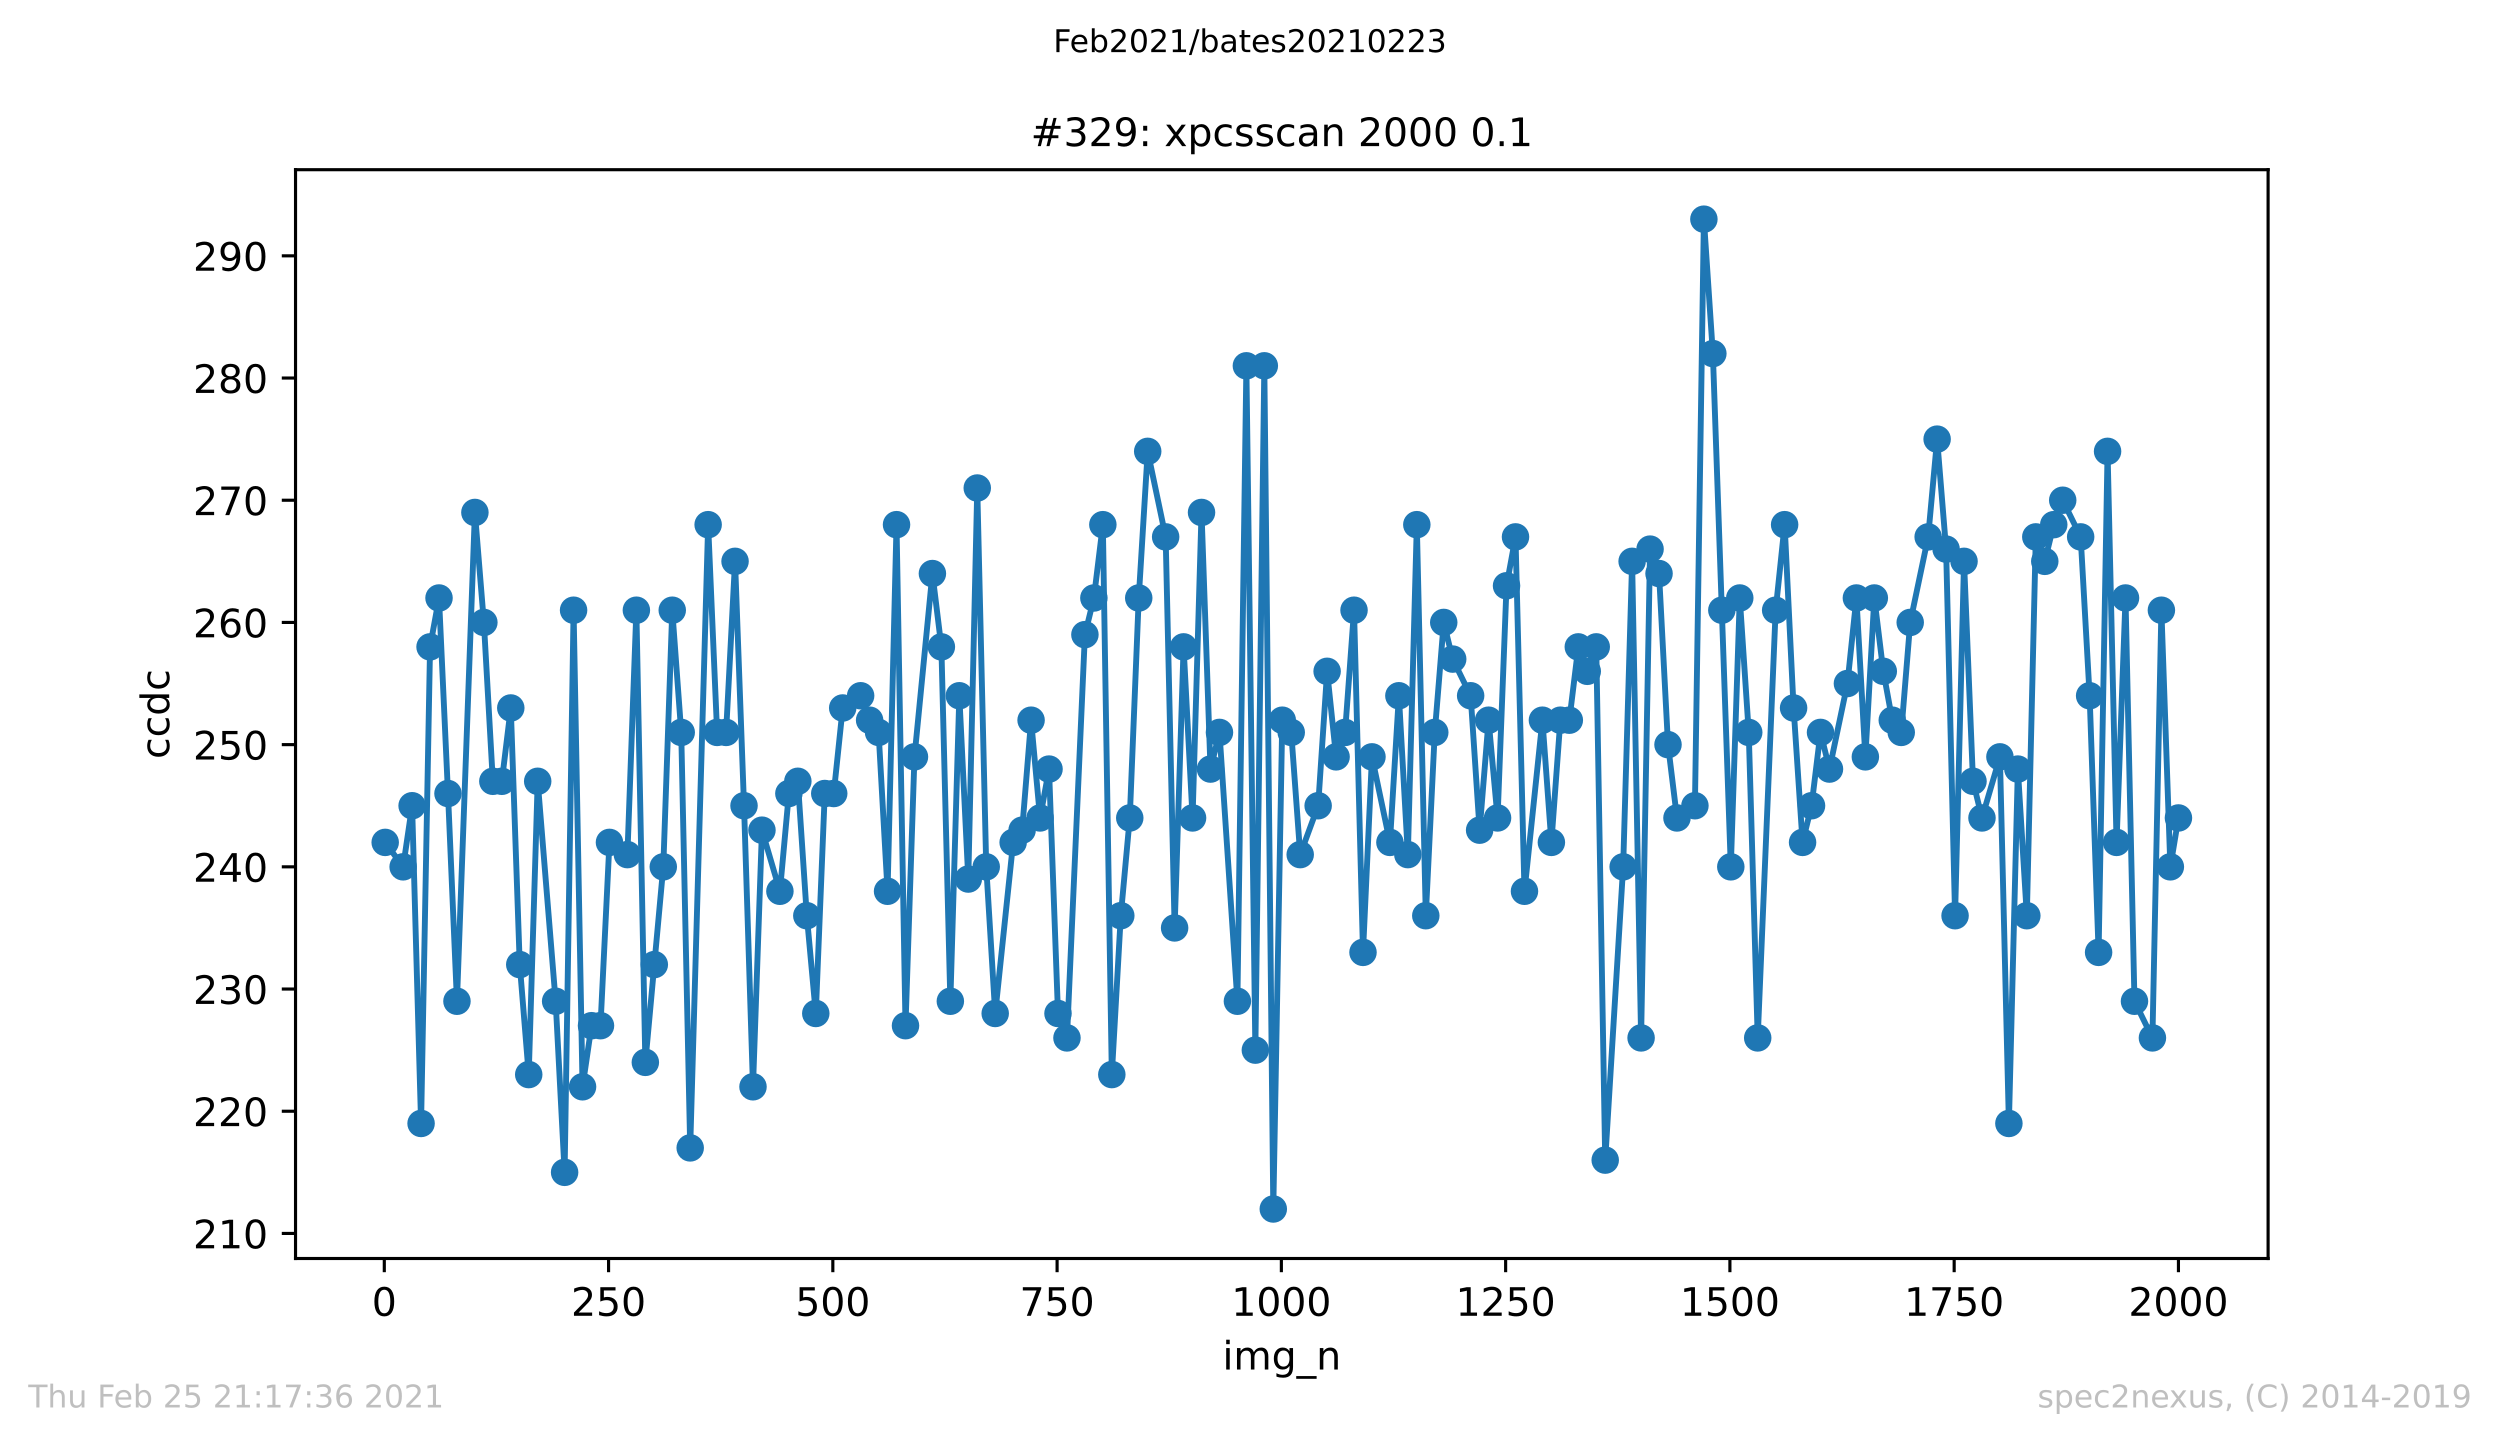 <?xml version="1.0" encoding="utf-8" standalone="no"?>
<!DOCTYPE svg PUBLIC "-//W3C//DTD SVG 1.1//EN"
  "http://www.w3.org/Graphics/SVG/1.1/DTD/svg11.dtd">
<!-- Created with matplotlib (https://matplotlib.org/) -->
<svg height="367.2pt" version="1.1" viewBox="0 0 636.48 367.2" width="636.48pt" xmlns="http://www.w3.org/2000/svg" xmlns:xlink="http://www.w3.org/1999/xlink">
 <defs>
  <style type="text/css">*{stroke-linecap:butt;stroke-linejoin:round;}</style>
 </defs>
 <g id="figure_1">
  <g id="patch_1">
   <path d="M 0 367.2 
L 636.48 367.2 
L 636.48 0 
L 0 0 
z
" style="fill:#ffffff;"/>
  </g>
  <g id="axes_1">
   <g id="patch_2">
    <path d="M 75.24 320.4 
L 577.44 320.4 
L 577.44 43.2 
L 75.24 43.2 
z
" style="fill:#ffffff;"/>
   </g>
   <g id="matplotlib.axis_1">
    <g id="xtick_1">
     <g id="line2d_1">
      <defs>
       <path d="M 0 0 
L 0 3.5 
" id="m4b6b8932c3" style="stroke:#000000;stroke-width:0.8;"/>
      </defs>
      <g>
       <use style="stroke:#000000;stroke-width:0.8;" x="97.839" xlink:href="#m4b6b8932c3" y="320.4"/>
      </g>
     </g>
     <g id="text_1">
      <!-- 0 -->
      <g transform="translate(94.658 334.998)scale(0.1 -0.1)">
       <defs>
        <path d="M 31.781 66.406 
Q 24.172 66.406 20.328 58.906 
Q 16.5 51.422 16.5 36.375 
Q 16.5 21.391 20.328 13.891 
Q 24.172 6.391 31.781 6.391 
Q 39.453 6.391 43.281 13.891 
Q 47.125 21.391 47.125 36.375 
Q 47.125 51.422 43.281 58.906 
Q 39.453 66.406 31.781 66.406 
z
M 31.781 74.219 
Q 44.047 74.219 50.516 64.516 
Q 56.984 54.828 56.984 36.375 
Q 56.984 17.969 50.516 8.266 
Q 44.047 -1.422 31.781 -1.422 
Q 19.531 -1.422 13.062 8.266 
Q 6.594 17.969 6.594 36.375 
Q 6.594 54.828 13.062 64.516 
Q 19.531 74.219 31.781 74.219 
z
" id="DejaVuSans-48"/>
       </defs>
       <use xlink:href="#DejaVuSans-48"/>
      </g>
     </g>
    </g>
    <g id="xtick_2">
     <g id="line2d_2">
      <g>
       <use style="stroke:#000000;stroke-width:0.8;" x="154.936" xlink:href="#m4b6b8932c3" y="320.4"/>
      </g>
     </g>
     <g id="text_2">
      <!-- 250 -->
      <g transform="translate(145.392 334.998)scale(0.1 -0.1)">
       <defs>
        <path d="M 19.188 8.297 
L 53.609 8.297 
L 53.609 0 
L 7.328 0 
L 7.328 8.297 
Q 12.938 14.109 22.625 23.891 
Q 32.328 33.688 34.812 36.531 
Q 39.547 41.844 41.422 45.531 
Q 43.312 49.219 43.312 52.781 
Q 43.312 58.594 39.234 62.25 
Q 35.156 65.922 28.609 65.922 
Q 23.969 65.922 18.812 64.312 
Q 13.672 62.703 7.812 59.422 
L 7.812 69.391 
Q 13.766 71.781 18.938 73 
Q 24.125 74.219 28.422 74.219 
Q 39.75 74.219 46.484 68.547 
Q 53.219 62.891 53.219 53.422 
Q 53.219 48.922 51.531 44.891 
Q 49.859 40.875 45.406 35.406 
Q 44.188 33.984 37.641 27.219 
Q 31.109 20.453 19.188 8.297 
z
" id="DejaVuSans-50"/>
        <path d="M 10.797 72.906 
L 49.516 72.906 
L 49.516 64.594 
L 19.828 64.594 
L 19.828 46.734 
Q 21.969 47.469 24.109 47.828 
Q 26.266 48.188 28.422 48.188 
Q 40.625 48.188 47.75 41.5 
Q 54.891 34.812 54.891 23.391 
Q 54.891 11.625 47.562 5.094 
Q 40.234 -1.422 26.906 -1.422 
Q 22.312 -1.422 17.547 -0.641 
Q 12.797 0.141 7.719 1.703 
L 7.719 11.625 
Q 12.109 9.234 16.797 8.062 
Q 21.484 6.891 26.703 6.891 
Q 35.156 6.891 40.078 11.328 
Q 45.016 15.766 45.016 23.391 
Q 45.016 31 40.078 35.438 
Q 35.156 39.891 26.703 39.891 
Q 22.75 39.891 18.812 39.016 
Q 14.891 38.141 10.797 36.281 
z
" id="DejaVuSans-53"/>
       </defs>
       <use xlink:href="#DejaVuSans-50"/>
       <use x="63.623" xlink:href="#DejaVuSans-53"/>
       <use x="127.246" xlink:href="#DejaVuSans-48"/>
      </g>
     </g>
    </g>
    <g id="xtick_3">
     <g id="line2d_3">
      <g>
       <use style="stroke:#000000;stroke-width:0.8;" x="212.032" xlink:href="#m4b6b8932c3" y="320.4"/>
      </g>
     </g>
     <g id="text_3">
      <!-- 500 -->
      <g transform="translate(202.489 334.998)scale(0.1 -0.1)">
       <use xlink:href="#DejaVuSans-53"/>
       <use x="63.623" xlink:href="#DejaVuSans-48"/>
       <use x="127.246" xlink:href="#DejaVuSans-48"/>
      </g>
     </g>
    </g>
    <g id="xtick_4">
     <g id="line2d_4">
      <g>
       <use style="stroke:#000000;stroke-width:0.8;" x="269.129" xlink:href="#m4b6b8932c3" y="320.4"/>
      </g>
     </g>
     <g id="text_4">
      <!-- 750 -->
      <g transform="translate(259.585 334.998)scale(0.1 -0.1)">
       <defs>
        <path d="M 8.203 72.906 
L 55.078 72.906 
L 55.078 68.703 
L 28.609 0 
L 18.312 0 
L 43.219 64.594 
L 8.203 64.594 
z
" id="DejaVuSans-55"/>
       </defs>
       <use xlink:href="#DejaVuSans-55"/>
       <use x="63.623" xlink:href="#DejaVuSans-53"/>
       <use x="127.246" xlink:href="#DejaVuSans-48"/>
      </g>
     </g>
    </g>
    <g id="xtick_5">
     <g id="line2d_5">
      <g>
       <use style="stroke:#000000;stroke-width:0.8;" x="326.226" xlink:href="#m4b6b8932c3" y="320.4"/>
      </g>
     </g>
     <g id="text_5">
      <!-- 1000 -->
      <g transform="translate(313.501 334.998)scale(0.1 -0.1)">
       <defs>
        <path d="M 12.406 8.297 
L 28.516 8.297 
L 28.516 63.922 
L 10.984 60.406 
L 10.984 69.391 
L 28.422 72.906 
L 38.281 72.906 
L 38.281 8.297 
L 54.391 8.297 
L 54.391 0 
L 12.406 0 
z
" id="DejaVuSans-49"/>
       </defs>
       <use xlink:href="#DejaVuSans-49"/>
       <use x="63.623" xlink:href="#DejaVuSans-48"/>
       <use x="127.246" xlink:href="#DejaVuSans-48"/>
       <use x="190.869" xlink:href="#DejaVuSans-48"/>
      </g>
     </g>
    </g>
    <g id="xtick_6">
     <g id="line2d_6">
      <g>
       <use style="stroke:#000000;stroke-width:0.8;" x="383.323" xlink:href="#m4b6b8932c3" y="320.4"/>
      </g>
     </g>
     <g id="text_6">
      <!-- 1250 -->
      <g transform="translate(370.598 334.998)scale(0.1 -0.1)">
       <use xlink:href="#DejaVuSans-49"/>
       <use x="63.623" xlink:href="#DejaVuSans-50"/>
       <use x="127.246" xlink:href="#DejaVuSans-53"/>
       <use x="190.869" xlink:href="#DejaVuSans-48"/>
      </g>
     </g>
    </g>
    <g id="xtick_7">
     <g id="line2d_7">
      <g>
       <use style="stroke:#000000;stroke-width:0.8;" x="440.419" xlink:href="#m4b6b8932c3" y="320.4"/>
      </g>
     </g>
     <g id="text_7">
      <!-- 1500 -->
      <g transform="translate(427.694 334.998)scale(0.1 -0.1)">
       <use xlink:href="#DejaVuSans-49"/>
       <use x="63.623" xlink:href="#DejaVuSans-53"/>
       <use x="127.246" xlink:href="#DejaVuSans-48"/>
       <use x="190.869" xlink:href="#DejaVuSans-48"/>
      </g>
     </g>
    </g>
    <g id="xtick_8">
     <g id="line2d_8">
      <g>
       <use style="stroke:#000000;stroke-width:0.8;" x="497.516" xlink:href="#m4b6b8932c3" y="320.4"/>
      </g>
     </g>
     <g id="text_8">
      <!-- 1750 -->
      <g transform="translate(484.791 334.998)scale(0.1 -0.1)">
       <use xlink:href="#DejaVuSans-49"/>
       <use x="63.623" xlink:href="#DejaVuSans-55"/>
       <use x="127.246" xlink:href="#DejaVuSans-53"/>
       <use x="190.869" xlink:href="#DejaVuSans-48"/>
      </g>
     </g>
    </g>
    <g id="xtick_9">
     <g id="line2d_9">
      <g>
       <use style="stroke:#000000;stroke-width:0.8;" x="554.613" xlink:href="#m4b6b8932c3" y="320.4"/>
      </g>
     </g>
     <g id="text_9">
      <!-- 2000 -->
      <g transform="translate(541.888 334.998)scale(0.1 -0.1)">
       <use xlink:href="#DejaVuSans-50"/>
       <use x="63.623" xlink:href="#DejaVuSans-48"/>
       <use x="127.246" xlink:href="#DejaVuSans-48"/>
       <use x="190.869" xlink:href="#DejaVuSans-48"/>
      </g>
     </g>
    </g>
    <g id="text_10">
     <!-- img_n -->
     <g transform="translate(311.238 348.677)scale(0.1 -0.1)">
      <defs>
       <path d="M 9.422 54.688 
L 18.406 54.688 
L 18.406 0 
L 9.422 0 
z
M 9.422 75.984 
L 18.406 75.984 
L 18.406 64.594 
L 9.422 64.594 
z
" id="DejaVuSans-105"/>
       <path d="M 52 44.188 
Q 55.375 50.25 60.062 53.125 
Q 64.75 56 71.094 56 
Q 79.641 56 84.281 50.016 
Q 88.922 44.047 88.922 33.016 
L 88.922 0 
L 79.891 0 
L 79.891 32.719 
Q 79.891 40.578 77.094 44.375 
Q 74.312 48.188 68.609 48.188 
Q 61.625 48.188 57.562 43.547 
Q 53.516 38.922 53.516 30.906 
L 53.516 0 
L 44.484 0 
L 44.484 32.719 
Q 44.484 40.625 41.703 44.406 
Q 38.922 48.188 33.109 48.188 
Q 26.219 48.188 22.156 43.531 
Q 18.109 38.875 18.109 30.906 
L 18.109 0 
L 9.078 0 
L 9.078 54.688 
L 18.109 54.688 
L 18.109 46.188 
Q 21.188 51.219 25.484 53.609 
Q 29.781 56 35.688 56 
Q 41.656 56 45.828 52.969 
Q 50 49.953 52 44.188 
z
" id="DejaVuSans-109"/>
       <path d="M 45.406 27.984 
Q 45.406 37.75 41.375 43.109 
Q 37.359 48.484 30.078 48.484 
Q 22.859 48.484 18.828 43.109 
Q 14.797 37.75 14.797 27.984 
Q 14.797 18.266 18.828 12.891 
Q 22.859 7.516 30.078 7.516 
Q 37.359 7.516 41.375 12.891 
Q 45.406 18.266 45.406 27.984 
z
M 54.391 6.781 
Q 54.391 -7.172 48.188 -13.984 
Q 42 -20.797 29.203 -20.797 
Q 24.469 -20.797 20.266 -20.094 
Q 16.062 -19.391 12.109 -17.922 
L 12.109 -9.188 
Q 16.062 -11.328 19.922 -12.344 
Q 23.781 -13.375 27.781 -13.375 
Q 36.625 -13.375 41.016 -8.766 
Q 45.406 -4.156 45.406 5.172 
L 45.406 9.625 
Q 42.625 4.781 38.281 2.391 
Q 33.938 0 27.875 0 
Q 17.828 0 11.672 7.656 
Q 5.516 15.328 5.516 27.984 
Q 5.516 40.672 11.672 48.328 
Q 17.828 56 27.875 56 
Q 33.938 56 38.281 53.609 
Q 42.625 51.219 45.406 46.391 
L 45.406 54.688 
L 54.391 54.688 
z
" id="DejaVuSans-103"/>
       <path d="M 50.984 -16.609 
L 50.984 -23.578 
L -0.984 -23.578 
L -0.984 -16.609 
z
" id="DejaVuSans-95"/>
       <path d="M 54.891 33.016 
L 54.891 0 
L 45.906 0 
L 45.906 32.719 
Q 45.906 40.484 42.875 44.328 
Q 39.844 48.188 33.797 48.188 
Q 26.516 48.188 22.312 43.547 
Q 18.109 38.922 18.109 30.906 
L 18.109 0 
L 9.078 0 
L 9.078 54.688 
L 18.109 54.688 
L 18.109 46.188 
Q 21.344 51.125 25.703 53.562 
Q 30.078 56 35.797 56 
Q 45.219 56 50.047 50.172 
Q 54.891 44.344 54.891 33.016 
z
" id="DejaVuSans-110"/>
      </defs>
      <use xlink:href="#DejaVuSans-105"/>
      <use x="27.783" xlink:href="#DejaVuSans-109"/>
      <use x="125.195" xlink:href="#DejaVuSans-103"/>
      <use x="188.672" xlink:href="#DejaVuSans-95"/>
      <use x="238.672" xlink:href="#DejaVuSans-110"/>
     </g>
    </g>
   </g>
   <g id="matplotlib.axis_2">
    <g id="ytick_1">
     <g id="line2d_10">
      <defs>
       <path d="M 0 0 
L -3.5 0 
" id="me604402a0d" style="stroke:#000000;stroke-width:0.8;"/>
      </defs>
      <g>
       <use style="stroke:#000000;stroke-width:0.8;" x="75.24" xlink:href="#me604402a0d" y="314.022"/>
      </g>
     </g>
     <g id="text_11">
      <!-- 210 -->
      <g transform="translate(49.153 317.821)scale(0.1 -0.1)">
       <use xlink:href="#DejaVuSans-50"/>
       <use x="63.623" xlink:href="#DejaVuSans-49"/>
       <use x="127.246" xlink:href="#DejaVuSans-48"/>
      </g>
     </g>
    </g>
    <g id="ytick_2">
     <g id="line2d_11">
      <g>
       <use style="stroke:#000000;stroke-width:0.8;" x="75.24" xlink:href="#me604402a0d" y="282.911"/>
      </g>
     </g>
     <g id="text_12">
      <!-- 220 -->
      <g transform="translate(49.153 286.71)scale(0.1 -0.1)">
       <use xlink:href="#DejaVuSans-50"/>
       <use x="63.623" xlink:href="#DejaVuSans-50"/>
       <use x="127.246" xlink:href="#DejaVuSans-48"/>
      </g>
     </g>
    </g>
    <g id="ytick_3">
     <g id="line2d_12">
      <g>
       <use style="stroke:#000000;stroke-width:0.8;" x="75.24" xlink:href="#me604402a0d" y="251.8"/>
      </g>
     </g>
     <g id="text_13">
      <!-- 230 -->
      <g transform="translate(49.153 255.599)scale(0.1 -0.1)">
       <defs>
        <path d="M 40.578 39.312 
Q 47.656 37.797 51.625 33 
Q 55.609 28.219 55.609 21.188 
Q 55.609 10.406 48.188 4.484 
Q 40.766 -1.422 27.094 -1.422 
Q 22.516 -1.422 17.656 -0.516 
Q 12.797 0.391 7.625 2.203 
L 7.625 11.719 
Q 11.719 9.328 16.594 8.109 
Q 21.484 6.891 26.812 6.891 
Q 36.078 6.891 40.938 10.547 
Q 45.797 14.203 45.797 21.188 
Q 45.797 27.641 41.281 31.266 
Q 36.766 34.906 28.719 34.906 
L 20.219 34.906 
L 20.219 43.016 
L 29.109 43.016 
Q 36.375 43.016 40.234 45.922 
Q 44.094 48.828 44.094 54.297 
Q 44.094 59.906 40.109 62.906 
Q 36.141 65.922 28.719 65.922 
Q 24.656 65.922 20.016 65.031 
Q 15.375 64.156 9.812 62.312 
L 9.812 71.094 
Q 15.438 72.656 20.344 73.438 
Q 25.25 74.219 29.594 74.219 
Q 40.828 74.219 47.359 69.109 
Q 53.906 64.016 53.906 55.328 
Q 53.906 49.266 50.438 45.094 
Q 46.969 40.922 40.578 39.312 
z
" id="DejaVuSans-51"/>
       </defs>
       <use xlink:href="#DejaVuSans-50"/>
       <use x="63.623" xlink:href="#DejaVuSans-51"/>
       <use x="127.246" xlink:href="#DejaVuSans-48"/>
      </g>
     </g>
    </g>
    <g id="ytick_4">
     <g id="line2d_13">
      <g>
       <use style="stroke:#000000;stroke-width:0.8;" x="75.24" xlink:href="#me604402a0d" y="220.689"/>
      </g>
     </g>
     <g id="text_14">
      <!-- 240 -->
      <g transform="translate(49.153 224.488)scale(0.1 -0.1)">
       <defs>
        <path d="M 37.797 64.312 
L 12.891 25.391 
L 37.797 25.391 
z
M 35.203 72.906 
L 47.609 72.906 
L 47.609 25.391 
L 58.016 25.391 
L 58.016 17.188 
L 47.609 17.188 
L 47.609 0 
L 37.797 0 
L 37.797 17.188 
L 4.891 17.188 
L 4.891 26.703 
z
" id="DejaVuSans-52"/>
       </defs>
       <use xlink:href="#DejaVuSans-50"/>
       <use x="63.623" xlink:href="#DejaVuSans-52"/>
       <use x="127.246" xlink:href="#DejaVuSans-48"/>
      </g>
     </g>
    </g>
    <g id="ytick_5">
     <g id="line2d_14">
      <g>
       <use style="stroke:#000000;stroke-width:0.8;" x="75.24" xlink:href="#me604402a0d" y="189.578"/>
      </g>
     </g>
     <g id="text_15">
      <!-- 250 -->
      <g transform="translate(49.153 193.377)scale(0.1 -0.1)">
       <use xlink:href="#DejaVuSans-50"/>
       <use x="63.623" xlink:href="#DejaVuSans-53"/>
       <use x="127.246" xlink:href="#DejaVuSans-48"/>
      </g>
     </g>
    </g>
    <g id="ytick_6">
     <g id="line2d_15">
      <g>
       <use style="stroke:#000000;stroke-width:0.8;" x="75.24" xlink:href="#me604402a0d" y="158.467"/>
      </g>
     </g>
     <g id="text_16">
      <!-- 260 -->
      <g transform="translate(49.153 162.266)scale(0.1 -0.1)">
       <defs>
        <path d="M 33.016 40.375 
Q 26.375 40.375 22.484 35.828 
Q 18.609 31.297 18.609 23.391 
Q 18.609 15.531 22.484 10.953 
Q 26.375 6.391 33.016 6.391 
Q 39.656 6.391 43.531 10.953 
Q 47.406 15.531 47.406 23.391 
Q 47.406 31.297 43.531 35.828 
Q 39.656 40.375 33.016 40.375 
z
M 52.594 71.297 
L 52.594 62.312 
Q 48.875 64.062 45.094 64.984 
Q 41.312 65.922 37.594 65.922 
Q 27.828 65.922 22.672 59.328 
Q 17.531 52.734 16.797 39.406 
Q 19.672 43.656 24.016 45.922 
Q 28.375 48.188 33.594 48.188 
Q 44.578 48.188 50.953 41.516 
Q 57.328 34.859 57.328 23.391 
Q 57.328 12.156 50.688 5.359 
Q 44.047 -1.422 33.016 -1.422 
Q 20.359 -1.422 13.672 8.266 
Q 6.984 17.969 6.984 36.375 
Q 6.984 53.656 15.188 63.938 
Q 23.391 74.219 37.203 74.219 
Q 40.922 74.219 44.703 73.484 
Q 48.484 72.75 52.594 71.297 
z
" id="DejaVuSans-54"/>
       </defs>
       <use xlink:href="#DejaVuSans-50"/>
       <use x="63.623" xlink:href="#DejaVuSans-54"/>
       <use x="127.246" xlink:href="#DejaVuSans-48"/>
      </g>
     </g>
    </g>
    <g id="ytick_7">
     <g id="line2d_16">
      <g>
       <use style="stroke:#000000;stroke-width:0.8;" x="75.24" xlink:href="#me604402a0d" y="127.356"/>
      </g>
     </g>
     <g id="text_17">
      <!-- 270 -->
      <g transform="translate(49.153 131.155)scale(0.1 -0.1)">
       <use xlink:href="#DejaVuSans-50"/>
       <use x="63.623" xlink:href="#DejaVuSans-55"/>
       <use x="127.246" xlink:href="#DejaVuSans-48"/>
      </g>
     </g>
    </g>
    <g id="ytick_8">
     <g id="line2d_17">
      <g>
       <use style="stroke:#000000;stroke-width:0.8;" x="75.24" xlink:href="#me604402a0d" y="96.244"/>
      </g>
     </g>
     <g id="text_18">
      <!-- 280 -->
      <g transform="translate(49.153 100.044)scale(0.1 -0.1)">
       <defs>
        <path d="M 31.781 34.625 
Q 24.75 34.625 20.719 30.859 
Q 16.703 27.094 16.703 20.516 
Q 16.703 13.922 20.719 10.156 
Q 24.75 6.391 31.781 6.391 
Q 38.812 6.391 42.859 10.172 
Q 46.922 13.969 46.922 20.516 
Q 46.922 27.094 42.891 30.859 
Q 38.875 34.625 31.781 34.625 
z
M 21.922 38.812 
Q 15.578 40.375 12.031 44.719 
Q 8.5 49.078 8.5 55.328 
Q 8.5 64.062 14.719 69.141 
Q 20.953 74.219 31.781 74.219 
Q 42.672 74.219 48.875 69.141 
Q 55.078 64.062 55.078 55.328 
Q 55.078 49.078 51.531 44.719 
Q 48 40.375 41.703 38.812 
Q 48.828 37.156 52.797 32.312 
Q 56.781 27.484 56.781 20.516 
Q 56.781 9.906 50.312 4.234 
Q 43.844 -1.422 31.781 -1.422 
Q 19.734 -1.422 13.25 4.234 
Q 6.781 9.906 6.781 20.516 
Q 6.781 27.484 10.781 32.312 
Q 14.797 37.156 21.922 38.812 
z
M 18.312 54.391 
Q 18.312 48.734 21.844 45.562 
Q 25.391 42.391 31.781 42.391 
Q 38.141 42.391 41.719 45.562 
Q 45.312 48.734 45.312 54.391 
Q 45.312 60.062 41.719 63.234 
Q 38.141 66.406 31.781 66.406 
Q 25.391 66.406 21.844 63.234 
Q 18.312 60.062 18.312 54.391 
z
" id="DejaVuSans-56"/>
       </defs>
       <use xlink:href="#DejaVuSans-50"/>
       <use x="63.623" xlink:href="#DejaVuSans-56"/>
       <use x="127.246" xlink:href="#DejaVuSans-48"/>
      </g>
     </g>
    </g>
    <g id="ytick_9">
     <g id="line2d_18">
      <g>
       <use style="stroke:#000000;stroke-width:0.8;" x="75.24" xlink:href="#me604402a0d" y="65.133"/>
      </g>
     </g>
     <g id="text_19">
      <!-- 290 -->
      <g transform="translate(49.153 68.933)scale(0.1 -0.1)">
       <defs>
        <path d="M 10.984 1.516 
L 10.984 10.5 
Q 14.703 8.734 18.5 7.812 
Q 22.312 6.891 25.984 6.891 
Q 35.75 6.891 40.891 13.453 
Q 46.047 20.016 46.781 33.406 
Q 43.953 29.203 39.594 26.953 
Q 35.25 24.703 29.984 24.703 
Q 19.047 24.703 12.672 31.312 
Q 6.297 37.938 6.297 49.422 
Q 6.297 60.641 12.938 67.422 
Q 19.578 74.219 30.609 74.219 
Q 43.266 74.219 49.922 64.516 
Q 56.594 54.828 56.594 36.375 
Q 56.594 19.141 48.406 8.859 
Q 40.234 -1.422 26.422 -1.422 
Q 22.703 -1.422 18.891 -0.688 
Q 15.094 0.047 10.984 1.516 
z
M 30.609 32.422 
Q 37.25 32.422 41.125 36.953 
Q 45.016 41.5 45.016 49.422 
Q 45.016 57.281 41.125 61.844 
Q 37.25 66.406 30.609 66.406 
Q 23.969 66.406 20.094 61.844 
Q 16.219 57.281 16.219 49.422 
Q 16.219 41.5 20.094 36.953 
Q 23.969 32.422 30.609 32.422 
z
" id="DejaVuSans-57"/>
       </defs>
       <use xlink:href="#DejaVuSans-50"/>
       <use x="63.623" xlink:href="#DejaVuSans-57"/>
       <use x="127.246" xlink:href="#DejaVuSans-48"/>
      </g>
     </g>
    </g>
    <g id="text_20">
     <!-- ccdc -->
     <g transform="translate(43.073 193.222)rotate(-90)scale(0.1 -0.1)">
      <defs>
       <path d="M 48.781 52.594 
L 48.781 44.188 
Q 44.969 46.297 41.141 47.344 
Q 37.312 48.391 33.406 48.391 
Q 24.656 48.391 19.812 42.844 
Q 14.984 37.312 14.984 27.297 
Q 14.984 17.281 19.812 11.734 
Q 24.656 6.203 33.406 6.203 
Q 37.312 6.203 41.141 7.25 
Q 44.969 8.297 48.781 10.406 
L 48.781 2.094 
Q 45.016 0.344 40.984 -0.531 
Q 36.969 -1.422 32.422 -1.422 
Q 20.062 -1.422 12.781 6.344 
Q 5.516 14.109 5.516 27.297 
Q 5.516 40.672 12.859 48.328 
Q 20.219 56 33.016 56 
Q 37.156 56 41.109 55.141 
Q 45.062 54.297 48.781 52.594 
z
" id="DejaVuSans-99"/>
       <path d="M 45.406 46.391 
L 45.406 75.984 
L 54.391 75.984 
L 54.391 0 
L 45.406 0 
L 45.406 8.203 
Q 42.578 3.328 38.25 0.953 
Q 33.938 -1.422 27.875 -1.422 
Q 17.969 -1.422 11.734 6.484 
Q 5.516 14.406 5.516 27.297 
Q 5.516 40.188 11.734 48.094 
Q 17.969 56 27.875 56 
Q 33.938 56 38.25 53.625 
Q 42.578 51.266 45.406 46.391 
z
M 14.797 27.297 
Q 14.797 17.391 18.875 11.75 
Q 22.953 6.109 30.078 6.109 
Q 37.203 6.109 41.297 11.75 
Q 45.406 17.391 45.406 27.297 
Q 45.406 37.203 41.297 42.844 
Q 37.203 48.484 30.078 48.484 
Q 22.953 48.484 18.875 42.844 
Q 14.797 37.203 14.797 27.297 
z
" id="DejaVuSans-100"/>
      </defs>
      <use xlink:href="#DejaVuSans-99"/>
      <use x="54.98" xlink:href="#DejaVuSans-99"/>
      <use x="109.961" xlink:href="#DejaVuSans-100"/>
      <use x="173.438" xlink:href="#DejaVuSans-99"/>
     </g>
    </g>
   </g>
   <g id="line2d_19">
    <path clip-path="url(#p8a49664f3c)" d="M 98.067 214.467 
L 102.635 220.689 
L 104.919 205.133 
L 107.203 286.022 
L 109.487 164.689 
L 111.77 152.244 
L 114.054 202.022 
L 116.338 254.911 
L 120.906 130.467 
L 123.19 158.467 
L 125.474 198.911 
L 127.758 198.911 
L 130.041 180.244 
L 132.325 245.578 
L 134.609 273.578 
L 136.893 198.911 
L 141.461 254.911 
L 143.745 298.467 
L 146.029 155.356 
L 148.312 276.689 
L 150.596 261.133 
L 152.88 261.133 
L 155.164 214.467 
L 159.732 217.578 
L 162.016 155.356 
L 164.299 270.467 
L 168.867 220.689 
L 171.151 155.356 
L 173.435 186.467 
L 175.719 292.244 
L 180.287 133.578 
L 182.57 186.467 
L 184.854 186.467 
L 187.138 142.911 
L 189.422 205.133 
L 191.706 276.689 
L 193.99 211.356 
L 198.558 226.911 
L 200.841 202.022 
L 203.125 198.911 
L 205.409 233.133 
L 207.693 258.022 
L 209.977 202.022 
L 212.261 202.022 
L 214.545 180.244 
L 219.112 177.133 
L 221.396 183.356 
L 223.68 186.467 
L 225.964 226.911 
L 228.248 133.578 
L 230.532 261.133 
L 232.816 192.689 
L 237.383 146.022 
L 239.667 164.689 
L 241.951 254.911 
L 244.235 177.133 
L 246.519 223.8 
L 248.803 124.244 
L 251.087 220.689 
L 253.37 258.022 
L 257.938 214.467 
L 260.222 211.356 
L 262.506 183.356 
L 264.79 208.244 
L 267.074 195.8 
L 269.357 258.022 
L 271.641 264.244 
L 276.209 161.578 
L 278.493 152.244 
L 280.777 133.578 
L 283.061 273.578 
L 285.345 233.133 
L 287.628 208.244 
L 289.912 152.244 
L 292.196 114.911 
L 296.764 136.689 
L 299.048 236.244 
L 301.332 164.689 
L 303.616 208.244 
L 305.899 130.467 
L 308.183 195.8 
L 310.467 186.467 
L 315.035 254.911 
L 317.319 93.133 
L 319.603 267.356 
L 321.886 93.133 
L 324.17 307.8 
L 326.454 183.356 
L 328.738 186.467 
L 331.022 217.578 
L 335.59 205.133 
L 337.874 170.911 
L 340.157 192.689 
L 342.441 186.467 
L 344.725 155.356 
L 347.009 242.467 
L 349.293 192.689 
L 353.861 214.467 
L 356.144 177.133 
L 358.428 217.578 
L 360.712 133.578 
L 362.996 233.133 
L 365.28 186.467 
L 367.564 158.467 
L 369.848 167.8 
L 374.415 177.133 
L 376.699 211.356 
L 378.983 183.356 
L 381.267 208.244 
L 383.551 149.133 
L 385.835 136.689 
L 388.119 226.911 
L 392.686 183.356 
L 394.97 214.467 
L 397.254 183.356 
L 399.538 183.356 
L 401.822 164.689 
L 404.106 170.911 
L 406.39 164.689 
L 408.673 295.356 
L 413.241 220.689 
L 415.525 142.911 
L 417.809 264.244 
L 420.093 139.8 
L 422.377 146.022 
L 424.661 189.578 
L 426.944 208.244 
L 431.512 205.133 
L 433.796 55.8 
L 436.08 90.022 
L 440.648 220.689 
L 442.932 152.244 
L 445.215 186.467 
L 447.499 264.244 
L 452.067 155.356 
L 454.351 133.578 
L 456.635 180.244 
L 458.919 214.467 
L 461.202 205.133 
L 463.486 186.467 
L 465.77 195.8 
L 470.338 174.022 
L 472.622 152.244 
L 474.906 192.689 
L 477.19 152.244 
L 479.473 170.911 
L 481.757 183.356 
L 484.041 186.467 
L 486.325 158.467 
L 490.893 136.689 
L 493.177 111.8 
L 495.461 139.8 
L 497.744 233.133 
L 500.028 142.911 
L 502.312 198.911 
L 504.596 208.244 
L 509.164 192.689 
L 511.448 286.022 
L 513.731 195.8 
L 516.015 233.133 
L 518.299 136.689 
L 520.583 142.911 
L 522.867 133.578 
L 525.151 127.356 
L 529.719 136.689 
L 532.002 177.133 
L 534.286 242.467 
L 536.57 114.911 
L 538.854 214.467 
L 541.138 152.244 
L 543.422 254.911 
L 547.99 264.244 
L 550.273 155.356 
L 552.557 220.689 
L 554.613 208.244 
L 554.613 208.244 
" style="fill:none;stroke:#1f77b4;stroke-linecap:square;stroke-width:1.5;"/>
    <defs>
     <path d="M 0 3 
C 0.796 3 1.559 2.684 2.121 2.121 
C 2.684 1.559 3 0.796 3 0 
C 3 -0.796 2.684 -1.559 2.121 -2.121 
C 1.559 -2.684 0.796 -3 0 -3 
C -0.796 -3 -1.559 -2.684 -2.121 -2.121 
C -2.684 -1.559 -3 -0.796 -3 0 
C -3 0.796 -2.684 1.559 -2.121 2.121 
C -1.559 2.684 -0.796 3 0 3 
z
" id="m3a8ea5f81f" style="stroke:#1f77b4;"/>
    </defs>
    <g clip-path="url(#p8a49664f3c)">
     <use style="fill:#1f77b4;stroke:#1f77b4;" x="98.067" xlink:href="#m3a8ea5f81f" y="214.467"/>
     <use style="fill:#1f77b4;stroke:#1f77b4;" x="102.635" xlink:href="#m3a8ea5f81f" y="220.689"/>
     <use style="fill:#1f77b4;stroke:#1f77b4;" x="104.919" xlink:href="#m3a8ea5f81f" y="205.133"/>
     <use style="fill:#1f77b4;stroke:#1f77b4;" x="107.203" xlink:href="#m3a8ea5f81f" y="286.022"/>
     <use style="fill:#1f77b4;stroke:#1f77b4;" x="109.487" xlink:href="#m3a8ea5f81f" y="164.689"/>
     <use style="fill:#1f77b4;stroke:#1f77b4;" x="111.77" xlink:href="#m3a8ea5f81f" y="152.244"/>
     <use style="fill:#1f77b4;stroke:#1f77b4;" x="114.054" xlink:href="#m3a8ea5f81f" y="202.022"/>
     <use style="fill:#1f77b4;stroke:#1f77b4;" x="116.338" xlink:href="#m3a8ea5f81f" y="254.911"/>
     <use style="fill:#1f77b4;stroke:#1f77b4;" x="120.906" xlink:href="#m3a8ea5f81f" y="130.467"/>
     <use style="fill:#1f77b4;stroke:#1f77b4;" x="123.19" xlink:href="#m3a8ea5f81f" y="158.467"/>
     <use style="fill:#1f77b4;stroke:#1f77b4;" x="125.474" xlink:href="#m3a8ea5f81f" y="198.911"/>
     <use style="fill:#1f77b4;stroke:#1f77b4;" x="127.758" xlink:href="#m3a8ea5f81f" y="198.911"/>
     <use style="fill:#1f77b4;stroke:#1f77b4;" x="130.041" xlink:href="#m3a8ea5f81f" y="180.244"/>
     <use style="fill:#1f77b4;stroke:#1f77b4;" x="132.325" xlink:href="#m3a8ea5f81f" y="245.578"/>
     <use style="fill:#1f77b4;stroke:#1f77b4;" x="134.609" xlink:href="#m3a8ea5f81f" y="273.578"/>
     <use style="fill:#1f77b4;stroke:#1f77b4;" x="136.893" xlink:href="#m3a8ea5f81f" y="198.911"/>
     <use style="fill:#1f77b4;stroke:#1f77b4;" x="141.461" xlink:href="#m3a8ea5f81f" y="254.911"/>
     <use style="fill:#1f77b4;stroke:#1f77b4;" x="143.745" xlink:href="#m3a8ea5f81f" y="298.467"/>
     <use style="fill:#1f77b4;stroke:#1f77b4;" x="146.029" xlink:href="#m3a8ea5f81f" y="155.356"/>
     <use style="fill:#1f77b4;stroke:#1f77b4;" x="148.312" xlink:href="#m3a8ea5f81f" y="276.689"/>
     <use style="fill:#1f77b4;stroke:#1f77b4;" x="150.596" xlink:href="#m3a8ea5f81f" y="261.133"/>
     <use style="fill:#1f77b4;stroke:#1f77b4;" x="152.88" xlink:href="#m3a8ea5f81f" y="261.133"/>
     <use style="fill:#1f77b4;stroke:#1f77b4;" x="155.164" xlink:href="#m3a8ea5f81f" y="214.467"/>
     <use style="fill:#1f77b4;stroke:#1f77b4;" x="159.732" xlink:href="#m3a8ea5f81f" y="217.578"/>
     <use style="fill:#1f77b4;stroke:#1f77b4;" x="162.016" xlink:href="#m3a8ea5f81f" y="155.356"/>
     <use style="fill:#1f77b4;stroke:#1f77b4;" x="164.299" xlink:href="#m3a8ea5f81f" y="270.467"/>
     <use style="fill:#1f77b4;stroke:#1f77b4;" x="166.583" xlink:href="#m3a8ea5f81f" y="245.578"/>
     <use style="fill:#1f77b4;stroke:#1f77b4;" x="168.867" xlink:href="#m3a8ea5f81f" y="220.689"/>
     <use style="fill:#1f77b4;stroke:#1f77b4;" x="171.151" xlink:href="#m3a8ea5f81f" y="155.356"/>
     <use style="fill:#1f77b4;stroke:#1f77b4;" x="173.435" xlink:href="#m3a8ea5f81f" y="186.467"/>
     <use style="fill:#1f77b4;stroke:#1f77b4;" x="175.719" xlink:href="#m3a8ea5f81f" y="292.244"/>
     <use style="fill:#1f77b4;stroke:#1f77b4;" x="180.287" xlink:href="#m3a8ea5f81f" y="133.578"/>
     <use style="fill:#1f77b4;stroke:#1f77b4;" x="182.57" xlink:href="#m3a8ea5f81f" y="186.467"/>
     <use style="fill:#1f77b4;stroke:#1f77b4;" x="184.854" xlink:href="#m3a8ea5f81f" y="186.467"/>
     <use style="fill:#1f77b4;stroke:#1f77b4;" x="187.138" xlink:href="#m3a8ea5f81f" y="142.911"/>
     <use style="fill:#1f77b4;stroke:#1f77b4;" x="189.422" xlink:href="#m3a8ea5f81f" y="205.133"/>
     <use style="fill:#1f77b4;stroke:#1f77b4;" x="191.706" xlink:href="#m3a8ea5f81f" y="276.689"/>
     <use style="fill:#1f77b4;stroke:#1f77b4;" x="193.99" xlink:href="#m3a8ea5f81f" y="211.356"/>
     <use style="fill:#1f77b4;stroke:#1f77b4;" x="198.558" xlink:href="#m3a8ea5f81f" y="226.911"/>
     <use style="fill:#1f77b4;stroke:#1f77b4;" x="200.841" xlink:href="#m3a8ea5f81f" y="202.022"/>
     <use style="fill:#1f77b4;stroke:#1f77b4;" x="203.125" xlink:href="#m3a8ea5f81f" y="198.911"/>
     <use style="fill:#1f77b4;stroke:#1f77b4;" x="205.409" xlink:href="#m3a8ea5f81f" y="233.133"/>
     <use style="fill:#1f77b4;stroke:#1f77b4;" x="207.693" xlink:href="#m3a8ea5f81f" y="258.022"/>
     <use style="fill:#1f77b4;stroke:#1f77b4;" x="209.977" xlink:href="#m3a8ea5f81f" y="202.022"/>
     <use style="fill:#1f77b4;stroke:#1f77b4;" x="212.261" xlink:href="#m3a8ea5f81f" y="202.022"/>
     <use style="fill:#1f77b4;stroke:#1f77b4;" x="214.545" xlink:href="#m3a8ea5f81f" y="180.244"/>
     <use style="fill:#1f77b4;stroke:#1f77b4;" x="219.112" xlink:href="#m3a8ea5f81f" y="177.133"/>
     <use style="fill:#1f77b4;stroke:#1f77b4;" x="221.396" xlink:href="#m3a8ea5f81f" y="183.356"/>
     <use style="fill:#1f77b4;stroke:#1f77b4;" x="223.68" xlink:href="#m3a8ea5f81f" y="186.467"/>
     <use style="fill:#1f77b4;stroke:#1f77b4;" x="225.964" xlink:href="#m3a8ea5f81f" y="226.911"/>
     <use style="fill:#1f77b4;stroke:#1f77b4;" x="228.248" xlink:href="#m3a8ea5f81f" y="133.578"/>
     <use style="fill:#1f77b4;stroke:#1f77b4;" x="230.532" xlink:href="#m3a8ea5f81f" y="261.133"/>
     <use style="fill:#1f77b4;stroke:#1f77b4;" x="232.816" xlink:href="#m3a8ea5f81f" y="192.689"/>
     <use style="fill:#1f77b4;stroke:#1f77b4;" x="237.383" xlink:href="#m3a8ea5f81f" y="146.022"/>
     <use style="fill:#1f77b4;stroke:#1f77b4;" x="239.667" xlink:href="#m3a8ea5f81f" y="164.689"/>
     <use style="fill:#1f77b4;stroke:#1f77b4;" x="241.951" xlink:href="#m3a8ea5f81f" y="254.911"/>
     <use style="fill:#1f77b4;stroke:#1f77b4;" x="244.235" xlink:href="#m3a8ea5f81f" y="177.133"/>
     <use style="fill:#1f77b4;stroke:#1f77b4;" x="246.519" xlink:href="#m3a8ea5f81f" y="223.8"/>
     <use style="fill:#1f77b4;stroke:#1f77b4;" x="248.803" xlink:href="#m3a8ea5f81f" y="124.244"/>
     <use style="fill:#1f77b4;stroke:#1f77b4;" x="251.087" xlink:href="#m3a8ea5f81f" y="220.689"/>
     <use style="fill:#1f77b4;stroke:#1f77b4;" x="253.37" xlink:href="#m3a8ea5f81f" y="258.022"/>
     <use style="fill:#1f77b4;stroke:#1f77b4;" x="257.938" xlink:href="#m3a8ea5f81f" y="214.467"/>
     <use style="fill:#1f77b4;stroke:#1f77b4;" x="260.222" xlink:href="#m3a8ea5f81f" y="211.356"/>
     <use style="fill:#1f77b4;stroke:#1f77b4;" x="262.506" xlink:href="#m3a8ea5f81f" y="183.356"/>
     <use style="fill:#1f77b4;stroke:#1f77b4;" x="264.79" xlink:href="#m3a8ea5f81f" y="208.244"/>
     <use style="fill:#1f77b4;stroke:#1f77b4;" x="267.074" xlink:href="#m3a8ea5f81f" y="195.8"/>
     <use style="fill:#1f77b4;stroke:#1f77b4;" x="269.357" xlink:href="#m3a8ea5f81f" y="258.022"/>
     <use style="fill:#1f77b4;stroke:#1f77b4;" x="271.641" xlink:href="#m3a8ea5f81f" y="264.244"/>
     <use style="fill:#1f77b4;stroke:#1f77b4;" x="276.209" xlink:href="#m3a8ea5f81f" y="161.578"/>
     <use style="fill:#1f77b4;stroke:#1f77b4;" x="278.493" xlink:href="#m3a8ea5f81f" y="152.244"/>
     <use style="fill:#1f77b4;stroke:#1f77b4;" x="280.777" xlink:href="#m3a8ea5f81f" y="133.578"/>
     <use style="fill:#1f77b4;stroke:#1f77b4;" x="283.061" xlink:href="#m3a8ea5f81f" y="273.578"/>
     <use style="fill:#1f77b4;stroke:#1f77b4;" x="285.345" xlink:href="#m3a8ea5f81f" y="233.133"/>
     <use style="fill:#1f77b4;stroke:#1f77b4;" x="287.628" xlink:href="#m3a8ea5f81f" y="208.244"/>
     <use style="fill:#1f77b4;stroke:#1f77b4;" x="289.912" xlink:href="#m3a8ea5f81f" y="152.244"/>
     <use style="fill:#1f77b4;stroke:#1f77b4;" x="292.196" xlink:href="#m3a8ea5f81f" y="114.911"/>
     <use style="fill:#1f77b4;stroke:#1f77b4;" x="296.764" xlink:href="#m3a8ea5f81f" y="136.689"/>
     <use style="fill:#1f77b4;stroke:#1f77b4;" x="299.048" xlink:href="#m3a8ea5f81f" y="236.244"/>
     <use style="fill:#1f77b4;stroke:#1f77b4;" x="301.332" xlink:href="#m3a8ea5f81f" y="164.689"/>
     <use style="fill:#1f77b4;stroke:#1f77b4;" x="303.616" xlink:href="#m3a8ea5f81f" y="208.244"/>
     <use style="fill:#1f77b4;stroke:#1f77b4;" x="305.899" xlink:href="#m3a8ea5f81f" y="130.467"/>
     <use style="fill:#1f77b4;stroke:#1f77b4;" x="308.183" xlink:href="#m3a8ea5f81f" y="195.8"/>
     <use style="fill:#1f77b4;stroke:#1f77b4;" x="310.467" xlink:href="#m3a8ea5f81f" y="186.467"/>
     <use style="fill:#1f77b4;stroke:#1f77b4;" x="315.035" xlink:href="#m3a8ea5f81f" y="254.911"/>
     <use style="fill:#1f77b4;stroke:#1f77b4;" x="317.319" xlink:href="#m3a8ea5f81f" y="93.133"/>
     <use style="fill:#1f77b4;stroke:#1f77b4;" x="319.603" xlink:href="#m3a8ea5f81f" y="267.356"/>
     <use style="fill:#1f77b4;stroke:#1f77b4;" x="321.886" xlink:href="#m3a8ea5f81f" y="93.133"/>
     <use style="fill:#1f77b4;stroke:#1f77b4;" x="324.17" xlink:href="#m3a8ea5f81f" y="307.8"/>
     <use style="fill:#1f77b4;stroke:#1f77b4;" x="326.454" xlink:href="#m3a8ea5f81f" y="183.356"/>
     <use style="fill:#1f77b4;stroke:#1f77b4;" x="328.738" xlink:href="#m3a8ea5f81f" y="186.467"/>
     <use style="fill:#1f77b4;stroke:#1f77b4;" x="331.022" xlink:href="#m3a8ea5f81f" y="217.578"/>
     <use style="fill:#1f77b4;stroke:#1f77b4;" x="335.59" xlink:href="#m3a8ea5f81f" y="205.133"/>
     <use style="fill:#1f77b4;stroke:#1f77b4;" x="337.874" xlink:href="#m3a8ea5f81f" y="170.911"/>
     <use style="fill:#1f77b4;stroke:#1f77b4;" x="340.157" xlink:href="#m3a8ea5f81f" y="192.689"/>
     <use style="fill:#1f77b4;stroke:#1f77b4;" x="342.441" xlink:href="#m3a8ea5f81f" y="186.467"/>
     <use style="fill:#1f77b4;stroke:#1f77b4;" x="344.725" xlink:href="#m3a8ea5f81f" y="155.356"/>
     <use style="fill:#1f77b4;stroke:#1f77b4;" x="347.009" xlink:href="#m3a8ea5f81f" y="242.467"/>
     <use style="fill:#1f77b4;stroke:#1f77b4;" x="349.293" xlink:href="#m3a8ea5f81f" y="192.689"/>
     <use style="fill:#1f77b4;stroke:#1f77b4;" x="353.861" xlink:href="#m3a8ea5f81f" y="214.467"/>
     <use style="fill:#1f77b4;stroke:#1f77b4;" x="356.144" xlink:href="#m3a8ea5f81f" y="177.133"/>
     <use style="fill:#1f77b4;stroke:#1f77b4;" x="358.428" xlink:href="#m3a8ea5f81f" y="217.578"/>
     <use style="fill:#1f77b4;stroke:#1f77b4;" x="360.712" xlink:href="#m3a8ea5f81f" y="133.578"/>
     <use style="fill:#1f77b4;stroke:#1f77b4;" x="362.996" xlink:href="#m3a8ea5f81f" y="233.133"/>
     <use style="fill:#1f77b4;stroke:#1f77b4;" x="365.28" xlink:href="#m3a8ea5f81f" y="186.467"/>
     <use style="fill:#1f77b4;stroke:#1f77b4;" x="367.564" xlink:href="#m3a8ea5f81f" y="158.467"/>
     <use style="fill:#1f77b4;stroke:#1f77b4;" x="369.848" xlink:href="#m3a8ea5f81f" y="167.8"/>
     <use style="fill:#1f77b4;stroke:#1f77b4;" x="374.415" xlink:href="#m3a8ea5f81f" y="177.133"/>
     <use style="fill:#1f77b4;stroke:#1f77b4;" x="376.699" xlink:href="#m3a8ea5f81f" y="211.356"/>
     <use style="fill:#1f77b4;stroke:#1f77b4;" x="378.983" xlink:href="#m3a8ea5f81f" y="183.356"/>
     <use style="fill:#1f77b4;stroke:#1f77b4;" x="381.267" xlink:href="#m3a8ea5f81f" y="208.244"/>
     <use style="fill:#1f77b4;stroke:#1f77b4;" x="383.551" xlink:href="#m3a8ea5f81f" y="149.133"/>
     <use style="fill:#1f77b4;stroke:#1f77b4;" x="385.835" xlink:href="#m3a8ea5f81f" y="136.689"/>
     <use style="fill:#1f77b4;stroke:#1f77b4;" x="388.119" xlink:href="#m3a8ea5f81f" y="226.911"/>
     <use style="fill:#1f77b4;stroke:#1f77b4;" x="392.686" xlink:href="#m3a8ea5f81f" y="183.356"/>
     <use style="fill:#1f77b4;stroke:#1f77b4;" x="394.97" xlink:href="#m3a8ea5f81f" y="214.467"/>
     <use style="fill:#1f77b4;stroke:#1f77b4;" x="397.254" xlink:href="#m3a8ea5f81f" y="183.356"/>
     <use style="fill:#1f77b4;stroke:#1f77b4;" x="399.538" xlink:href="#m3a8ea5f81f" y="183.356"/>
     <use style="fill:#1f77b4;stroke:#1f77b4;" x="401.822" xlink:href="#m3a8ea5f81f" y="164.689"/>
     <use style="fill:#1f77b4;stroke:#1f77b4;" x="404.106" xlink:href="#m3a8ea5f81f" y="170.911"/>
     <use style="fill:#1f77b4;stroke:#1f77b4;" x="406.39" xlink:href="#m3a8ea5f81f" y="164.689"/>
     <use style="fill:#1f77b4;stroke:#1f77b4;" x="408.673" xlink:href="#m3a8ea5f81f" y="295.356"/>
     <use style="fill:#1f77b4;stroke:#1f77b4;" x="413.241" xlink:href="#m3a8ea5f81f" y="220.689"/>
     <use style="fill:#1f77b4;stroke:#1f77b4;" x="415.525" xlink:href="#m3a8ea5f81f" y="142.911"/>
     <use style="fill:#1f77b4;stroke:#1f77b4;" x="417.809" xlink:href="#m3a8ea5f81f" y="264.244"/>
     <use style="fill:#1f77b4;stroke:#1f77b4;" x="420.093" xlink:href="#m3a8ea5f81f" y="139.8"/>
     <use style="fill:#1f77b4;stroke:#1f77b4;" x="422.377" xlink:href="#m3a8ea5f81f" y="146.022"/>
     <use style="fill:#1f77b4;stroke:#1f77b4;" x="424.661" xlink:href="#m3a8ea5f81f" y="189.578"/>
     <use style="fill:#1f77b4;stroke:#1f77b4;" x="426.944" xlink:href="#m3a8ea5f81f" y="208.244"/>
     <use style="fill:#1f77b4;stroke:#1f77b4;" x="431.512" xlink:href="#m3a8ea5f81f" y="205.133"/>
     <use style="fill:#1f77b4;stroke:#1f77b4;" x="433.796" xlink:href="#m3a8ea5f81f" y="55.8"/>
     <use style="fill:#1f77b4;stroke:#1f77b4;" x="436.08" xlink:href="#m3a8ea5f81f" y="90.022"/>
     <use style="fill:#1f77b4;stroke:#1f77b4;" x="438.364" xlink:href="#m3a8ea5f81f" y="155.356"/>
     <use style="fill:#1f77b4;stroke:#1f77b4;" x="440.648" xlink:href="#m3a8ea5f81f" y="220.689"/>
     <use style="fill:#1f77b4;stroke:#1f77b4;" x="442.932" xlink:href="#m3a8ea5f81f" y="152.244"/>
     <use style="fill:#1f77b4;stroke:#1f77b4;" x="445.215" xlink:href="#m3a8ea5f81f" y="186.467"/>
     <use style="fill:#1f77b4;stroke:#1f77b4;" x="447.499" xlink:href="#m3a8ea5f81f" y="264.244"/>
     <use style="fill:#1f77b4;stroke:#1f77b4;" x="452.067" xlink:href="#m3a8ea5f81f" y="155.356"/>
     <use style="fill:#1f77b4;stroke:#1f77b4;" x="454.351" xlink:href="#m3a8ea5f81f" y="133.578"/>
     <use style="fill:#1f77b4;stroke:#1f77b4;" x="456.635" xlink:href="#m3a8ea5f81f" y="180.244"/>
     <use style="fill:#1f77b4;stroke:#1f77b4;" x="458.919" xlink:href="#m3a8ea5f81f" y="214.467"/>
     <use style="fill:#1f77b4;stroke:#1f77b4;" x="461.202" xlink:href="#m3a8ea5f81f" y="205.133"/>
     <use style="fill:#1f77b4;stroke:#1f77b4;" x="463.486" xlink:href="#m3a8ea5f81f" y="186.467"/>
     <use style="fill:#1f77b4;stroke:#1f77b4;" x="465.77" xlink:href="#m3a8ea5f81f" y="195.8"/>
     <use style="fill:#1f77b4;stroke:#1f77b4;" x="470.338" xlink:href="#m3a8ea5f81f" y="174.022"/>
     <use style="fill:#1f77b4;stroke:#1f77b4;" x="472.622" xlink:href="#m3a8ea5f81f" y="152.244"/>
     <use style="fill:#1f77b4;stroke:#1f77b4;" x="474.906" xlink:href="#m3a8ea5f81f" y="192.689"/>
     <use style="fill:#1f77b4;stroke:#1f77b4;" x="477.19" xlink:href="#m3a8ea5f81f" y="152.244"/>
     <use style="fill:#1f77b4;stroke:#1f77b4;" x="479.473" xlink:href="#m3a8ea5f81f" y="170.911"/>
     <use style="fill:#1f77b4;stroke:#1f77b4;" x="481.757" xlink:href="#m3a8ea5f81f" y="183.356"/>
     <use style="fill:#1f77b4;stroke:#1f77b4;" x="484.041" xlink:href="#m3a8ea5f81f" y="186.467"/>
     <use style="fill:#1f77b4;stroke:#1f77b4;" x="486.325" xlink:href="#m3a8ea5f81f" y="158.467"/>
     <use style="fill:#1f77b4;stroke:#1f77b4;" x="490.893" xlink:href="#m3a8ea5f81f" y="136.689"/>
     <use style="fill:#1f77b4;stroke:#1f77b4;" x="493.177" xlink:href="#m3a8ea5f81f" y="111.8"/>
     <use style="fill:#1f77b4;stroke:#1f77b4;" x="495.461" xlink:href="#m3a8ea5f81f" y="139.8"/>
     <use style="fill:#1f77b4;stroke:#1f77b4;" x="497.744" xlink:href="#m3a8ea5f81f" y="233.133"/>
     <use style="fill:#1f77b4;stroke:#1f77b4;" x="500.028" xlink:href="#m3a8ea5f81f" y="142.911"/>
     <use style="fill:#1f77b4;stroke:#1f77b4;" x="502.312" xlink:href="#m3a8ea5f81f" y="198.911"/>
     <use style="fill:#1f77b4;stroke:#1f77b4;" x="504.596" xlink:href="#m3a8ea5f81f" y="208.244"/>
     <use style="fill:#1f77b4;stroke:#1f77b4;" x="509.164" xlink:href="#m3a8ea5f81f" y="192.689"/>
     <use style="fill:#1f77b4;stroke:#1f77b4;" x="511.448" xlink:href="#m3a8ea5f81f" y="286.022"/>
     <use style="fill:#1f77b4;stroke:#1f77b4;" x="513.731" xlink:href="#m3a8ea5f81f" y="195.8"/>
     <use style="fill:#1f77b4;stroke:#1f77b4;" x="516.015" xlink:href="#m3a8ea5f81f" y="233.133"/>
     <use style="fill:#1f77b4;stroke:#1f77b4;" x="518.299" xlink:href="#m3a8ea5f81f" y="136.689"/>
     <use style="fill:#1f77b4;stroke:#1f77b4;" x="520.583" xlink:href="#m3a8ea5f81f" y="142.911"/>
     <use style="fill:#1f77b4;stroke:#1f77b4;" x="522.867" xlink:href="#m3a8ea5f81f" y="133.578"/>
     <use style="fill:#1f77b4;stroke:#1f77b4;" x="525.151" xlink:href="#m3a8ea5f81f" y="127.356"/>
     <use style="fill:#1f77b4;stroke:#1f77b4;" x="529.719" xlink:href="#m3a8ea5f81f" y="136.689"/>
     <use style="fill:#1f77b4;stroke:#1f77b4;" x="532.002" xlink:href="#m3a8ea5f81f" y="177.133"/>
     <use style="fill:#1f77b4;stroke:#1f77b4;" x="534.286" xlink:href="#m3a8ea5f81f" y="242.467"/>
     <use style="fill:#1f77b4;stroke:#1f77b4;" x="536.57" xlink:href="#m3a8ea5f81f" y="114.911"/>
     <use style="fill:#1f77b4;stroke:#1f77b4;" x="538.854" xlink:href="#m3a8ea5f81f" y="214.467"/>
     <use style="fill:#1f77b4;stroke:#1f77b4;" x="541.138" xlink:href="#m3a8ea5f81f" y="152.244"/>
     <use style="fill:#1f77b4;stroke:#1f77b4;" x="543.422" xlink:href="#m3a8ea5f81f" y="254.911"/>
     <use style="fill:#1f77b4;stroke:#1f77b4;" x="547.99" xlink:href="#m3a8ea5f81f" y="264.244"/>
     <use style="fill:#1f77b4;stroke:#1f77b4;" x="550.273" xlink:href="#m3a8ea5f81f" y="155.356"/>
     <use style="fill:#1f77b4;stroke:#1f77b4;" x="552.557" xlink:href="#m3a8ea5f81f" y="220.689"/>
     <use style="fill:#1f77b4;stroke:#1f77b4;" x="554.613" xlink:href="#m3a8ea5f81f" y="208.244"/>
    </g>
   </g>
   <g id="patch_3">
    <path d="M 75.24 320.4 
L 75.24 43.2 
" style="fill:none;stroke:#000000;stroke-linecap:square;stroke-linejoin:miter;stroke-width:0.8;"/>
   </g>
   <g id="patch_4">
    <path d="M 577.44 320.4 
L 577.44 43.2 
" style="fill:none;stroke:#000000;stroke-linecap:square;stroke-linejoin:miter;stroke-width:0.8;"/>
   </g>
   <g id="patch_5">
    <path d="M 75.24 320.4 
L 577.44 320.4 
" style="fill:none;stroke:#000000;stroke-linecap:square;stroke-linejoin:miter;stroke-width:0.8;"/>
   </g>
   <g id="patch_6">
    <path d="M 75.24 43.2 
L 577.44 43.2 
" style="fill:none;stroke:#000000;stroke-linecap:square;stroke-linejoin:miter;stroke-width:0.8;"/>
   </g>
   <g id="text_21">
    <!-- #329: xpcsscan 2000 0.1 -->
    <g transform="translate(262.404 37.2)scale(0.1 -0.1)">
     <defs>
      <path d="M 51.125 44 
L 36.922 44 
L 32.812 27.688 
L 47.125 27.688 
z
M 43.797 71.781 
L 38.719 51.516 
L 52.984 51.516 
L 58.109 71.781 
L 65.922 71.781 
L 60.891 51.516 
L 76.125 51.516 
L 76.125 44 
L 58.984 44 
L 54.984 27.688 
L 70.516 27.688 
L 70.516 20.219 
L 53.078 20.219 
L 48 0 
L 40.188 0 
L 45.219 20.219 
L 30.906 20.219 
L 25.875 0 
L 18.016 0 
L 23.094 20.219 
L 7.719 20.219 
L 7.719 27.688 
L 24.906 27.688 
L 29 44 
L 13.281 44 
L 13.281 51.516 
L 30.906 51.516 
L 35.891 71.781 
z
" id="DejaVuSans-35"/>
      <path d="M 11.719 12.406 
L 22.016 12.406 
L 22.016 0 
L 11.719 0 
z
M 11.719 51.703 
L 22.016 51.703 
L 22.016 39.312 
L 11.719 39.312 
z
" id="DejaVuSans-58"/>
      <path id="DejaVuSans-32"/>
      <path d="M 54.891 54.688 
L 35.109 28.078 
L 55.906 0 
L 45.312 0 
L 29.391 21.484 
L 13.484 0 
L 2.875 0 
L 24.125 28.609 
L 4.688 54.688 
L 15.281 54.688 
L 29.781 35.203 
L 44.281 54.688 
z
" id="DejaVuSans-120"/>
      <path d="M 18.109 8.203 
L 18.109 -20.797 
L 9.078 -20.797 
L 9.078 54.688 
L 18.109 54.688 
L 18.109 46.391 
Q 20.953 51.266 25.266 53.625 
Q 29.594 56 35.594 56 
Q 45.562 56 51.781 48.094 
Q 58.016 40.188 58.016 27.297 
Q 58.016 14.406 51.781 6.484 
Q 45.562 -1.422 35.594 -1.422 
Q 29.594 -1.422 25.266 0.953 
Q 20.953 3.328 18.109 8.203 
z
M 48.688 27.297 
Q 48.688 37.203 44.609 42.844 
Q 40.531 48.484 33.406 48.484 
Q 26.266 48.484 22.188 42.844 
Q 18.109 37.203 18.109 27.297 
Q 18.109 17.391 22.188 11.75 
Q 26.266 6.109 33.406 6.109 
Q 40.531 6.109 44.609 11.75 
Q 48.688 17.391 48.688 27.297 
z
" id="DejaVuSans-112"/>
      <path d="M 44.281 53.078 
L 44.281 44.578 
Q 40.484 46.531 36.375 47.5 
Q 32.281 48.484 27.875 48.484 
Q 21.188 48.484 17.844 46.438 
Q 14.5 44.391 14.5 40.281 
Q 14.5 37.156 16.891 35.375 
Q 19.281 33.594 26.516 31.984 
L 29.594 31.297 
Q 39.156 29.25 43.188 25.516 
Q 47.219 21.781 47.219 15.094 
Q 47.219 7.469 41.188 3.016 
Q 35.156 -1.422 24.609 -1.422 
Q 20.219 -1.422 15.453 -0.562 
Q 10.688 0.297 5.422 2 
L 5.422 11.281 
Q 10.406 8.688 15.234 7.391 
Q 20.062 6.109 24.812 6.109 
Q 31.156 6.109 34.562 8.281 
Q 37.984 10.453 37.984 14.406 
Q 37.984 18.062 35.516 20.016 
Q 33.062 21.969 24.703 23.781 
L 21.578 24.516 
Q 13.234 26.266 9.516 29.906 
Q 5.812 33.547 5.812 39.891 
Q 5.812 47.609 11.281 51.797 
Q 16.75 56 26.812 56 
Q 31.781 56 36.172 55.266 
Q 40.578 54.547 44.281 53.078 
z
" id="DejaVuSans-115"/>
      <path d="M 34.281 27.484 
Q 23.391 27.484 19.188 25 
Q 14.984 22.516 14.984 16.5 
Q 14.984 11.719 18.141 8.906 
Q 21.297 6.109 26.703 6.109 
Q 34.188 6.109 38.703 11.406 
Q 43.219 16.703 43.219 25.484 
L 43.219 27.484 
z
M 52.203 31.203 
L 52.203 0 
L 43.219 0 
L 43.219 8.297 
Q 40.141 3.328 35.547 0.953 
Q 30.953 -1.422 24.312 -1.422 
Q 15.922 -1.422 10.953 3.297 
Q 6 8.016 6 15.922 
Q 6 25.141 12.172 29.828 
Q 18.359 34.516 30.609 34.516 
L 43.219 34.516 
L 43.219 35.406 
Q 43.219 41.609 39.141 45 
Q 35.062 48.391 27.688 48.391 
Q 23 48.391 18.547 47.266 
Q 14.109 46.141 10.016 43.891 
L 10.016 52.203 
Q 14.938 54.109 19.578 55.047 
Q 24.219 56 28.609 56 
Q 40.484 56 46.344 49.844 
Q 52.203 43.703 52.203 31.203 
z
" id="DejaVuSans-97"/>
      <path d="M 10.688 12.406 
L 21 12.406 
L 21 0 
L 10.688 0 
z
" id="DejaVuSans-46"/>
     </defs>
     <use xlink:href="#DejaVuSans-35"/>
     <use x="83.789" xlink:href="#DejaVuSans-51"/>
     <use x="147.412" xlink:href="#DejaVuSans-50"/>
     <use x="211.035" xlink:href="#DejaVuSans-57"/>
     <use x="274.658" xlink:href="#DejaVuSans-58"/>
     <use x="308.35" xlink:href="#DejaVuSans-32"/>
     <use x="340.137" xlink:href="#DejaVuSans-120"/>
     <use x="399.316" xlink:href="#DejaVuSans-112"/>
     <use x="462.793" xlink:href="#DejaVuSans-99"/>
     <use x="517.773" xlink:href="#DejaVuSans-115"/>
     <use x="569.873" xlink:href="#DejaVuSans-115"/>
     <use x="621.973" xlink:href="#DejaVuSans-99"/>
     <use x="676.953" xlink:href="#DejaVuSans-97"/>
     <use x="738.232" xlink:href="#DejaVuSans-110"/>
     <use x="801.611" xlink:href="#DejaVuSans-32"/>
     <use x="833.398" xlink:href="#DejaVuSans-50"/>
     <use x="897.021" xlink:href="#DejaVuSans-48"/>
     <use x="960.645" xlink:href="#DejaVuSans-48"/>
     <use x="1024.268" xlink:href="#DejaVuSans-48"/>
     <use x="1087.891" xlink:href="#DejaVuSans-32"/>
     <use x="1119.678" xlink:href="#DejaVuSans-48"/>
     <use x="1183.301" xlink:href="#DejaVuSans-46"/>
     <use x="1215.088" xlink:href="#DejaVuSans-49"/>
    </g>
   </g>
  </g>
  <g id="text_22">
   <!-- Feb2021/bates20210223 -->
   <g transform="translate(268.168 13.279)scale(0.08 -0.08)">
    <defs>
     <path d="M 9.812 72.906 
L 51.703 72.906 
L 51.703 64.594 
L 19.672 64.594 
L 19.672 43.109 
L 48.578 43.109 
L 48.578 34.812 
L 19.672 34.812 
L 19.672 0 
L 9.812 0 
z
" id="DejaVuSans-70"/>
     <path d="M 56.203 29.594 
L 56.203 25.203 
L 14.891 25.203 
Q 15.484 15.922 20.484 11.062 
Q 25.484 6.203 34.422 6.203 
Q 39.594 6.203 44.453 7.469 
Q 49.312 8.734 54.109 11.281 
L 54.109 2.781 
Q 49.266 0.734 44.188 -0.344 
Q 39.109 -1.422 33.891 -1.422 
Q 20.797 -1.422 13.156 6.188 
Q 5.516 13.812 5.516 26.812 
Q 5.516 40.234 12.766 48.109 
Q 20.016 56 32.328 56 
Q 43.359 56 49.781 48.891 
Q 56.203 41.797 56.203 29.594 
z
M 47.219 32.234 
Q 47.125 39.594 43.094 43.984 
Q 39.062 48.391 32.422 48.391 
Q 24.906 48.391 20.391 44.141 
Q 15.875 39.891 15.188 32.172 
z
" id="DejaVuSans-101"/>
     <path d="M 48.688 27.297 
Q 48.688 37.203 44.609 42.844 
Q 40.531 48.484 33.406 48.484 
Q 26.266 48.484 22.188 42.844 
Q 18.109 37.203 18.109 27.297 
Q 18.109 17.391 22.188 11.75 
Q 26.266 6.109 33.406 6.109 
Q 40.531 6.109 44.609 11.75 
Q 48.688 17.391 48.688 27.297 
z
M 18.109 46.391 
Q 20.953 51.266 25.266 53.625 
Q 29.594 56 35.594 56 
Q 45.562 56 51.781 48.094 
Q 58.016 40.188 58.016 27.297 
Q 58.016 14.406 51.781 6.484 
Q 45.562 -1.422 35.594 -1.422 
Q 29.594 -1.422 25.266 0.953 
Q 20.953 3.328 18.109 8.203 
L 18.109 0 
L 9.078 0 
L 9.078 75.984 
L 18.109 75.984 
z
" id="DejaVuSans-98"/>
     <path d="M 25.391 72.906 
L 33.688 72.906 
L 8.297 -9.281 
L 0 -9.281 
z
" id="DejaVuSans-47"/>
     <path d="M 18.312 70.219 
L 18.312 54.688 
L 36.812 54.688 
L 36.812 47.703 
L 18.312 47.703 
L 18.312 18.016 
Q 18.312 11.328 20.141 9.422 
Q 21.969 7.516 27.594 7.516 
L 36.812 7.516 
L 36.812 0 
L 27.594 0 
Q 17.188 0 13.234 3.875 
Q 9.281 7.766 9.281 18.016 
L 9.281 47.703 
L 2.688 47.703 
L 2.688 54.688 
L 9.281 54.688 
L 9.281 70.219 
z
" id="DejaVuSans-116"/>
    </defs>
    <use xlink:href="#DejaVuSans-70"/>
    <use x="52.02" xlink:href="#DejaVuSans-101"/>
    <use x="113.543" xlink:href="#DejaVuSans-98"/>
    <use x="177.02" xlink:href="#DejaVuSans-50"/>
    <use x="240.643" xlink:href="#DejaVuSans-48"/>
    <use x="304.266" xlink:href="#DejaVuSans-50"/>
    <use x="367.889" xlink:href="#DejaVuSans-49"/>
    <use x="431.512" xlink:href="#DejaVuSans-47"/>
    <use x="465.203" xlink:href="#DejaVuSans-98"/>
    <use x="528.68" xlink:href="#DejaVuSans-97"/>
    <use x="589.959" xlink:href="#DejaVuSans-116"/>
    <use x="629.168" xlink:href="#DejaVuSans-101"/>
    <use x="690.691" xlink:href="#DejaVuSans-115"/>
    <use x="742.791" xlink:href="#DejaVuSans-50"/>
    <use x="806.414" xlink:href="#DejaVuSans-48"/>
    <use x="870.037" xlink:href="#DejaVuSans-50"/>
    <use x="933.66" xlink:href="#DejaVuSans-49"/>
    <use x="997.283" xlink:href="#DejaVuSans-48"/>
    <use x="1060.906" xlink:href="#DejaVuSans-50"/>
    <use x="1124.529" xlink:href="#DejaVuSans-50"/>
    <use x="1188.152" xlink:href="#DejaVuSans-51"/>
   </g>
  </g>
  <g id="text_23">
   <!-- Thu Feb 25 21:17:36 2021 -->
   <g style="fill:#808080;opacity:0.5;" transform="translate(7.2 358.336)scale(0.08 -0.08)">
    <defs>
     <path d="M -0.297 72.906 
L 61.375 72.906 
L 61.375 64.594 
L 35.5 64.594 
L 35.5 0 
L 25.594 0 
L 25.594 64.594 
L -0.297 64.594 
z
" id="DejaVuSans-84"/>
     <path d="M 54.891 33.016 
L 54.891 0 
L 45.906 0 
L 45.906 32.719 
Q 45.906 40.484 42.875 44.328 
Q 39.844 48.188 33.797 48.188 
Q 26.516 48.188 22.312 43.547 
Q 18.109 38.922 18.109 30.906 
L 18.109 0 
L 9.078 0 
L 9.078 75.984 
L 18.109 75.984 
L 18.109 46.188 
Q 21.344 51.125 25.703 53.562 
Q 30.078 56 35.797 56 
Q 45.219 56 50.047 50.172 
Q 54.891 44.344 54.891 33.016 
z
" id="DejaVuSans-104"/>
     <path d="M 8.5 21.578 
L 8.5 54.688 
L 17.484 54.688 
L 17.484 21.922 
Q 17.484 14.156 20.5 10.266 
Q 23.531 6.391 29.594 6.391 
Q 36.859 6.391 41.078 11.031 
Q 45.312 15.672 45.312 23.688 
L 45.312 54.688 
L 54.297 54.688 
L 54.297 0 
L 45.312 0 
L 45.312 8.406 
Q 42.047 3.422 37.719 1 
Q 33.406 -1.422 27.688 -1.422 
Q 18.266 -1.422 13.375 4.438 
Q 8.5 10.297 8.5 21.578 
z
M 31.109 56 
z
" id="DejaVuSans-117"/>
    </defs>
    <use xlink:href="#DejaVuSans-84"/>
    <use x="61.084" xlink:href="#DejaVuSans-104"/>
    <use x="124.463" xlink:href="#DejaVuSans-117"/>
    <use x="187.842" xlink:href="#DejaVuSans-32"/>
    <use x="219.629" xlink:href="#DejaVuSans-70"/>
    <use x="271.648" xlink:href="#DejaVuSans-101"/>
    <use x="333.172" xlink:href="#DejaVuSans-98"/>
    <use x="396.648" xlink:href="#DejaVuSans-32"/>
    <use x="428.436" xlink:href="#DejaVuSans-50"/>
    <use x="492.059" xlink:href="#DejaVuSans-53"/>
    <use x="555.682" xlink:href="#DejaVuSans-32"/>
    <use x="587.469" xlink:href="#DejaVuSans-50"/>
    <use x="651.092" xlink:href="#DejaVuSans-49"/>
    <use x="714.715" xlink:href="#DejaVuSans-58"/>
    <use x="748.406" xlink:href="#DejaVuSans-49"/>
    <use x="812.029" xlink:href="#DejaVuSans-55"/>
    <use x="875.652" xlink:href="#DejaVuSans-58"/>
    <use x="909.344" xlink:href="#DejaVuSans-51"/>
    <use x="972.967" xlink:href="#DejaVuSans-54"/>
    <use x="1036.59" xlink:href="#DejaVuSans-32"/>
    <use x="1068.377" xlink:href="#DejaVuSans-50"/>
    <use x="1132" xlink:href="#DejaVuSans-48"/>
    <use x="1195.623" xlink:href="#DejaVuSans-50"/>
    <use x="1259.246" xlink:href="#DejaVuSans-49"/>
   </g>
  </g>
  <g id="text_24">
   <!-- spec2nexus, (C) 2014-2019 -->
   <g style="fill:#808080;opacity:0.5;" transform="translate(518.735 358.336)scale(0.08 -0.08)">
    <defs>
     <path d="M 11.719 12.406 
L 22.016 12.406 
L 22.016 4 
L 14.016 -11.625 
L 7.719 -11.625 
L 11.719 4 
z
" id="DejaVuSans-44"/>
     <path d="M 31 75.875 
Q 24.469 64.656 21.281 53.656 
Q 18.109 42.672 18.109 31.391 
Q 18.109 20.125 21.312 9.062 
Q 24.516 -2 31 -13.188 
L 23.188 -13.188 
Q 15.875 -1.703 12.234 9.375 
Q 8.594 20.453 8.594 31.391 
Q 8.594 42.281 12.203 53.312 
Q 15.828 64.359 23.188 75.875 
z
" id="DejaVuSans-40"/>
     <path d="M 64.406 67.281 
L 64.406 56.891 
Q 59.422 61.531 53.781 63.812 
Q 48.141 66.109 41.797 66.109 
Q 29.297 66.109 22.656 58.469 
Q 16.016 50.828 16.016 36.375 
Q 16.016 21.969 22.656 14.328 
Q 29.297 6.688 41.797 6.688 
Q 48.141 6.688 53.781 8.984 
Q 59.422 11.281 64.406 15.922 
L 64.406 5.609 
Q 59.234 2.094 53.438 0.328 
Q 47.656 -1.422 41.219 -1.422 
Q 24.656 -1.422 15.125 8.703 
Q 5.609 18.844 5.609 36.375 
Q 5.609 53.953 15.125 64.078 
Q 24.656 74.219 41.219 74.219 
Q 47.75 74.219 53.531 72.484 
Q 59.328 70.75 64.406 67.281 
z
" id="DejaVuSans-67"/>
     <path d="M 8.016 75.875 
L 15.828 75.875 
Q 23.141 64.359 26.781 53.312 
Q 30.422 42.281 30.422 31.391 
Q 30.422 20.453 26.781 9.375 
Q 23.141 -1.703 15.828 -13.188 
L 8.016 -13.188 
Q 14.5 -2 17.703 9.062 
Q 20.906 20.125 20.906 31.391 
Q 20.906 42.672 17.703 53.656 
Q 14.5 64.656 8.016 75.875 
z
" id="DejaVuSans-41"/>
     <path d="M 4.891 31.391 
L 31.203 31.391 
L 31.203 23.391 
L 4.891 23.391 
z
" id="DejaVuSans-45"/>
    </defs>
    <use xlink:href="#DejaVuSans-115"/>
    <use x="52.1" xlink:href="#DejaVuSans-112"/>
    <use x="115.576" xlink:href="#DejaVuSans-101"/>
    <use x="177.1" xlink:href="#DejaVuSans-99"/>
    <use x="232.08" xlink:href="#DejaVuSans-50"/>
    <use x="295.703" xlink:href="#DejaVuSans-110"/>
    <use x="359.082" xlink:href="#DejaVuSans-101"/>
    <use x="418.855" xlink:href="#DejaVuSans-120"/>
    <use x="478.035" xlink:href="#DejaVuSans-117"/>
    <use x="541.414" xlink:href="#DejaVuSans-115"/>
    <use x="593.514" xlink:href="#DejaVuSans-44"/>
    <use x="625.301" xlink:href="#DejaVuSans-32"/>
    <use x="657.088" xlink:href="#DejaVuSans-40"/>
    <use x="696.102" xlink:href="#DejaVuSans-67"/>
    <use x="765.926" xlink:href="#DejaVuSans-41"/>
    <use x="804.939" xlink:href="#DejaVuSans-32"/>
    <use x="836.727" xlink:href="#DejaVuSans-50"/>
    <use x="900.35" xlink:href="#DejaVuSans-48"/>
    <use x="963.973" xlink:href="#DejaVuSans-49"/>
    <use x="1027.596" xlink:href="#DejaVuSans-52"/>
    <use x="1091.219" xlink:href="#DejaVuSans-45"/>
    <use x="1127.303" xlink:href="#DejaVuSans-50"/>
    <use x="1190.926" xlink:href="#DejaVuSans-48"/>
    <use x="1254.549" xlink:href="#DejaVuSans-49"/>
    <use x="1318.172" xlink:href="#DejaVuSans-57"/>
   </g>
  </g>
 </g>
 <defs>
  <clipPath id="p8a49664f3c">
   <rect height="277.2" width="502.2" x="75.24" y="43.2"/>
  </clipPath>
 </defs>
</svg>
